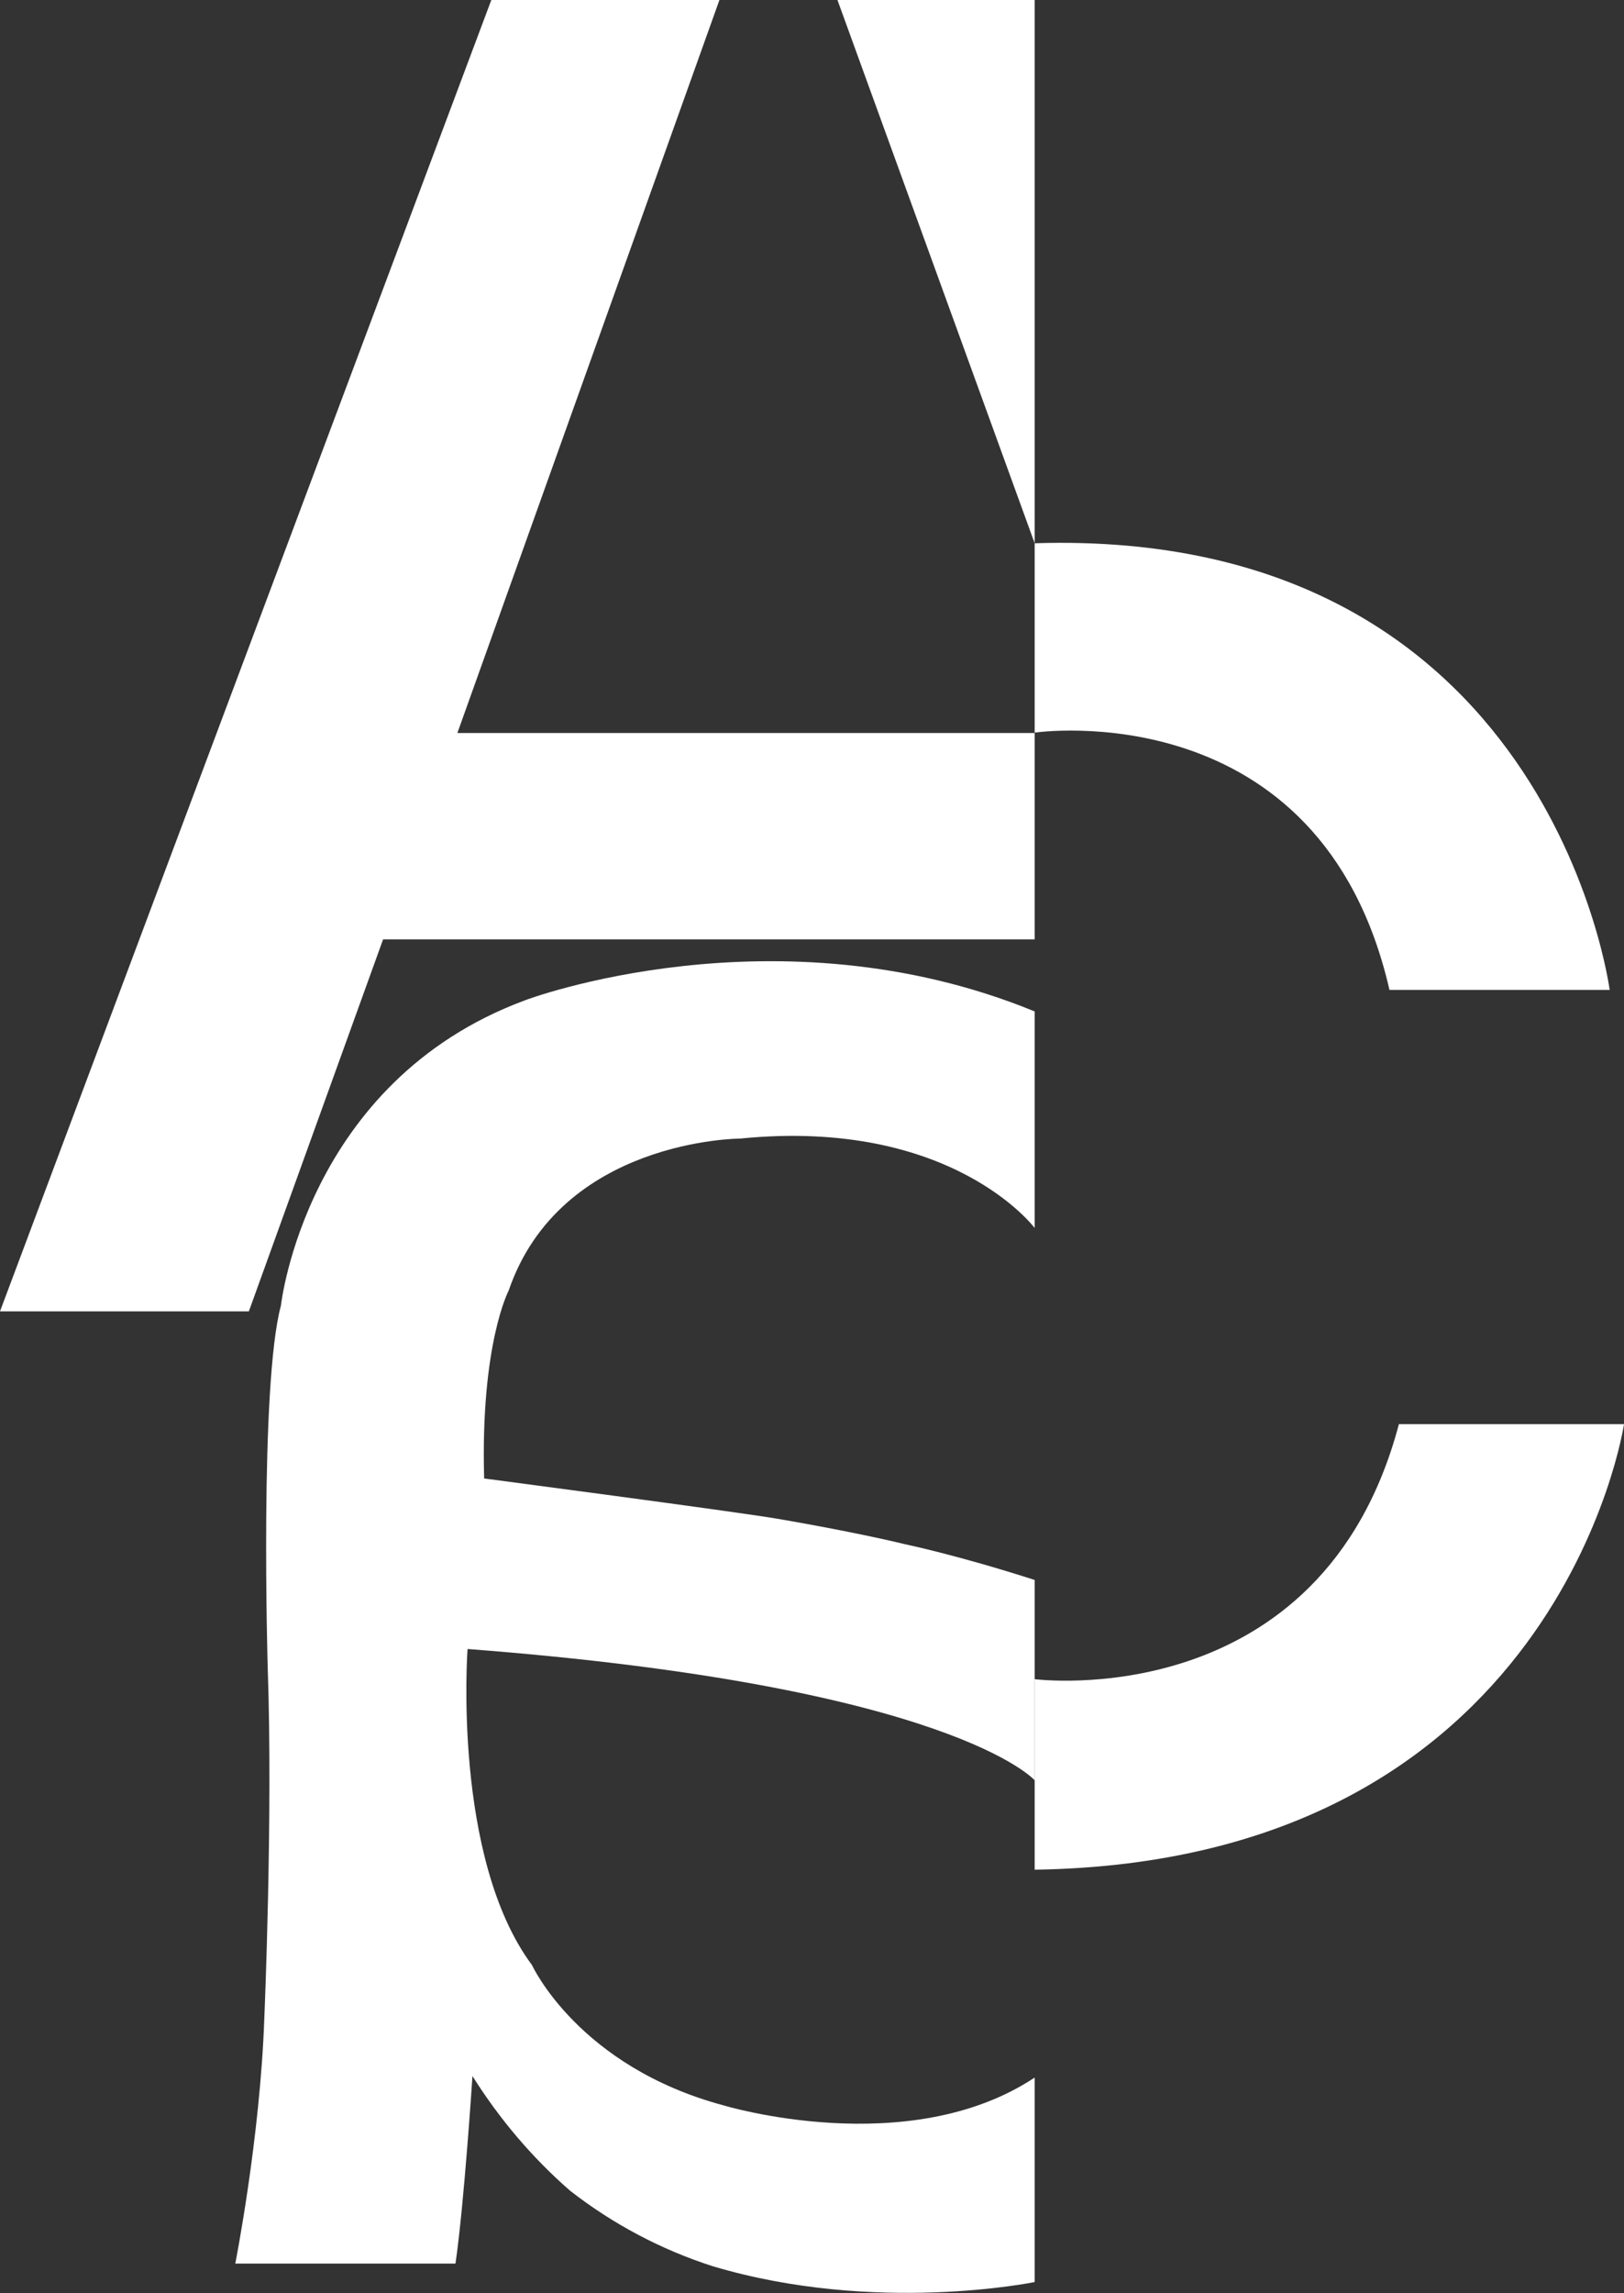 <?xml version="1.0" encoding="utf-8"?>
<!-- Generator: Adobe Illustrator 25.4.1, SVG Export Plug-In . SVG Version: 6.00 Build 0)  -->
<svg version="1.1" id="Calque_1" xmlns="http://www.w3.org/2000/svg" xmlns:xlink="http://www.w3.org/1999/xlink" x="0px" y="0px"
	 viewBox="0 0 430.7 607.8" style="enable-background:new 0 0 430.7 607.8;" xml:space="preserve">
<rect x="0" y="0" width="430.7" height="607.8" fill="#333333" stroke="none"/>
<style type="text/css">
	.st0{fill:#FFFFFF;}
</style>
<polygon class="st0" points="0,347.6 66,347.6 101.6,249 274.4,249 274.4,194.3 121.3,194.3 190.8,0 130.3,0 "/>
<path class="st0" d="M274.4,144v50.2c0,0,75.9-11.2,94.1,68.2h58.4C426.9,262.5,411.1,139.7,274.4,144z"/>
<path class="st0" d="M274.4,268.1v57.4c0,0-21.9-29.3-78.1-23.7c0,0-47.6,0.1-61.4,40.3c0,0-7.5,14.2-6.5,49.8
	c0,0,67.6,8.9,77.9,10.7c0,0,19.6,3.3,33.6,6.7c0,0,14,2.9,34.5,9.5v53.1c0,0-21.9-25-150.4-34.8c0,0-4.1,55.3,17.1,83.8
	c0,0,12.3,26.9,50.9,37.2c0,0,48.9,14.8,82.4-7.4v54.2c0,0-42.2,8.7-85.4-4.2c-13.7-4.4-26.5-11.2-37.8-20
	c-10.1-8.8-18.8-19.1-25.9-30.4c0,0-2.2,33.9-4.5,49.7H62.4c0,0,6.6-33.3,7.7-65.1c0,0,2.3-53.1,0.9-92.9c0,0-2.2-74.9,3.5-95.9
	c0,0,6.5-59.3,64.6-80.9C139.2,265.1,205.9,240,274.4,268.1z"/>
<path class="st0" d="M371,377.5h59.7c0,0-17.2,116-156.3,118.1v-50.5C274.4,445.1,350.5,454.9,371,377.5z"/>
<polygon class="st0" points="274.4,144 274.4,0 222.1,0 "/>
</svg>
